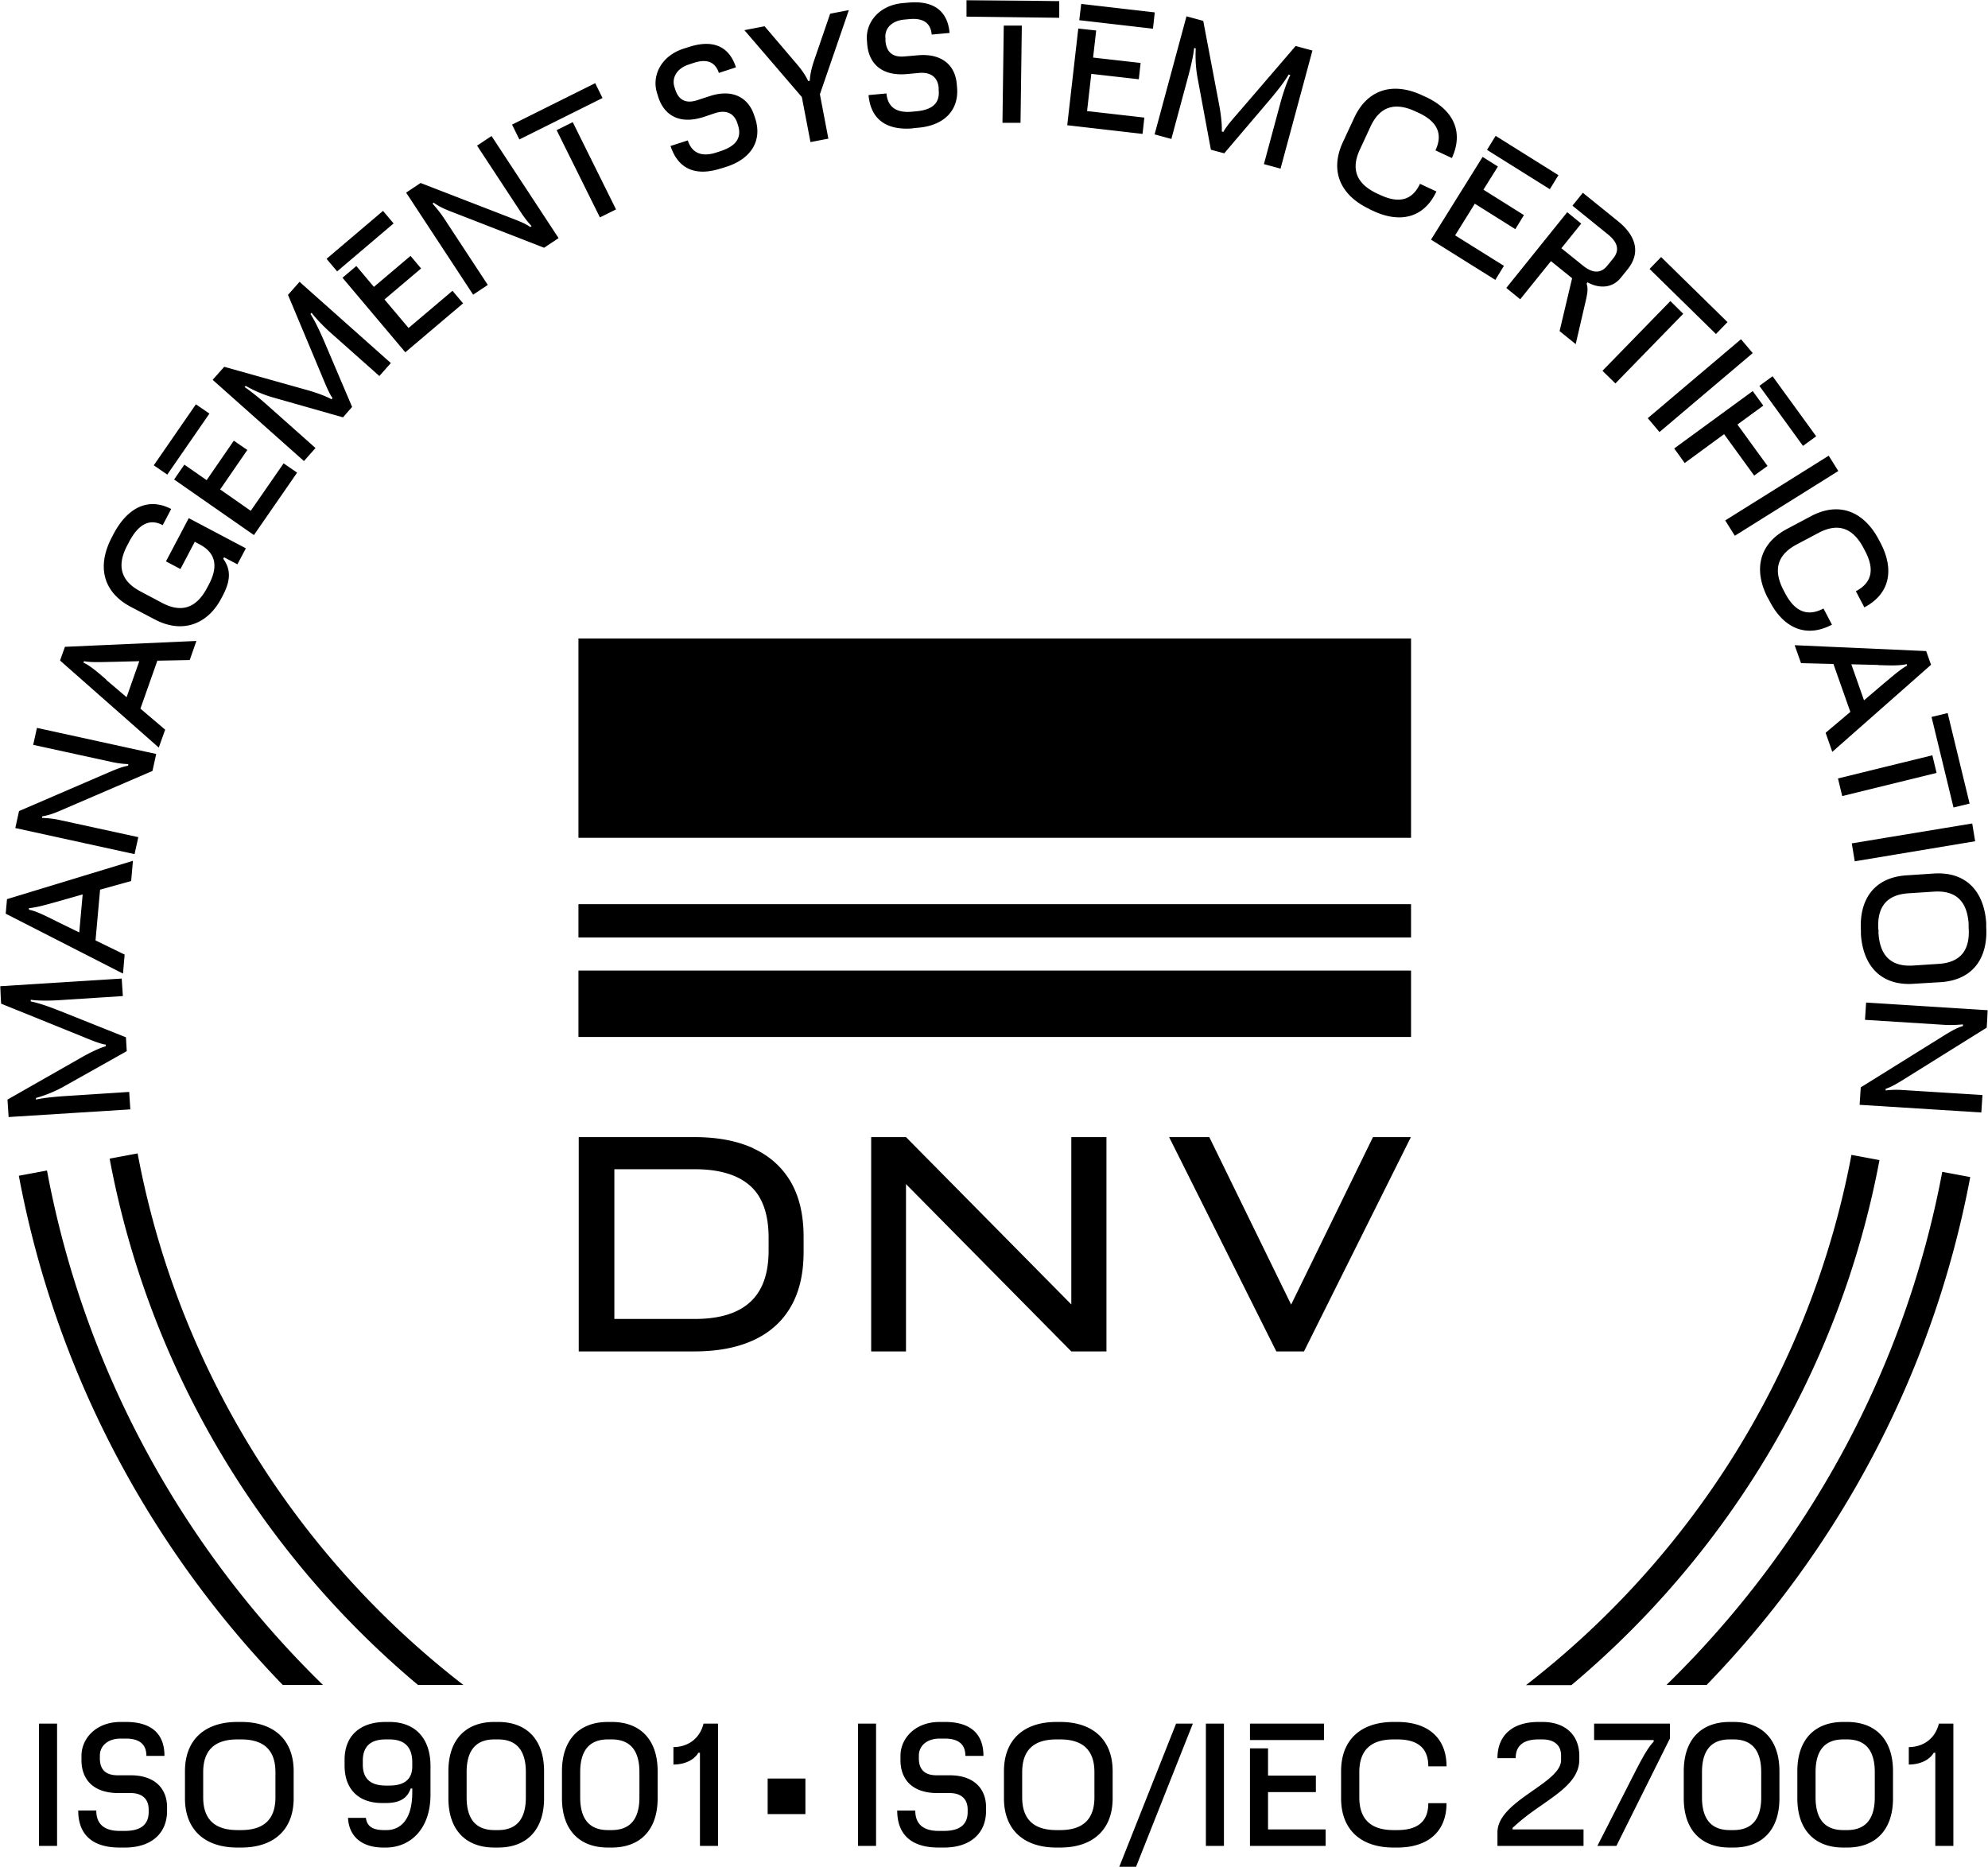 <svg xmlns="http://www.w3.org/2000/svg" width="889" height="835" fill="none"><g clip-path="url(#a)"><mask id="b" style="mask-type:luminance" maskUnits="userSpaceOnUse" x="0" y="0" width="889" height="835"><path d="M889 0H0v835h889V0Z" fill="#fff"/></mask><g mask="url(#b)" fill="#000"><path d="m20.943 523.48-12.515 2.334c16.371 87.599 58.427 166.154 118.018 227.714h17.973C81.917 692.551 37.678 612.829 21.015 523.48m186.197 230.048C132.704 695.979 79.516 612.027 61.544 515.821l-12.515 2.335c17.535 93.871 67.522 176.365 137.882 235.372h20.301Zm633.243-234.716-12.515-2.334c-18.117 95.987-71.233 179.647-145.523 237.123h20.301c70.142-58.861 120.13-141.136 137.737-234.717m-77.272 234.644c59.446-61.415 101.429-139.751 117.874-227.131l-12.516-2.334c-16.735 89.131-60.973 168.634-123.33 229.465h17.972Zm71.319-305.248-.509 7.805 35.871 2.261c2.619.146 5.457 0 7.93-.219v.729c-2.473.729-4.947 2.042-8.44 4.231l-37.253 23.194-.51 7.805 54.425 3.428.51-7.805-36.163-2.261a38.432 38.432 0 0 0-7.13.219v-.73c2.765-.948 4.803-2.188 8.004-4.157l37.181-23.195.509-7.803-54.425-3.429v-.073Zm5.457-32.53c-.655-10.138 3.711-15.682 13.606-16.265l11.205-.73c9.895-.656 14.916 4.303 15.571 14.442v1.604c.728 10.139-3.637 15.682-13.533 16.265l-11.205.73c-9.896.656-14.917-4.303-15.572-14.442v-1.604h-.072Zm-7.786.437v1.751c1.018 14.441 9.387 22.976 23.502 22.027l12.079-.729c14.188-.875 21.319-10.431 20.446-24.8v-1.75c-1.019-14.442-9.314-22.975-23.502-22.027l-12.079.802c-14.188.875-21.318 10.43-20.446 24.799m-4.075-39.022 1.311 7.951 53.843-8.973-1.31-7.95-53.844 8.899v.073Zm35.653-56.6 9.824 40.481 7.203-1.751-9.823-40.48-7.204 1.75Zm-41.837 27.497 1.892 7.878 42.201-10.358-1.891-7.877-42.202 10.357Zm-19.355-59.518 2.838 7.951 14.48.364 7.566 21.445-11.059 9.336 2.983 8.534 44.166-38.95-2.182-6.126-58.792-2.626v.072Zm37.327 8.826c4.656.146 9.532.365 12.733-.438l.218.657c-2.982 1.604-6.766 4.959-10.55 8.097l-8.731 7.439-5.676-16.119 12.006.292v.072Zm-49.187-29.832.8 1.532c6.331 12.035 16.445 16.193 27.723 10.211l-3.784-7.22c-7.204 3.792-12.805 1.385-17.099-6.71l-.727-1.386c-4.73-8.972-2.984-15.828 5.748-20.497l9.895-5.25c8.732-4.596 15.353-2.189 20.083 6.783l.727 1.385c4.293 8.169 3.056 14.15-4.148 17.943l3.784 7.221c11.351-5.981 13.533-16.703 7.277-28.738l-.802-1.531c-6.766-12.765-17.826-17.141-30.34-10.504l-10.697 5.689c-12.515 6.638-15.207 18.235-8.512 31.072m-19.137-34.864 4.293 6.856 46.276-28.956-4.293-6.857-46.276 28.957Zm15.28-60.174 19.5 26.841 5.894-4.304-19.5-26.841-5.894 4.304Zm-38.127 27.935 4.729 6.564 17.609-12.91 13.461 18.527 5.966-4.303-13.461-18.528 11.569-8.46-4.729-6.492-35.144 25.675v-.073Zm-11.788-13.494 5.24 6.2 41.692-35.302-5.239-6.2-41.693 35.302Zm.801-66.738 29.687 29.102 5.165-5.324-29.686-29.103-5.166 5.325Zm-21.028 45.586 5.748 5.617 30.341-31.145-5.748-5.69-30.341 31.145v.073Zm-43.075-37.126 6.258 5.106 13.752-17.068 9.458 7.659-5.602 23.632 7.203 5.835 4.075-17.578c1.164-4.886 1.601-7.002.801-9.482l.436-.584c4.22 2.408 10.623 3.283 14.916-2.114l3.056-3.794c5.82-7.293 3.711-14.879-4.293-21.37l-15.789-12.765-4.656 5.763 15.861 12.837c4.365 3.501 5.385 7.075 2.328 10.794l-2.546 3.136c-2.984 3.721-6.694 3.502-10.987 0l-9.604-7.73 8.876-11.014-6.257-5.106-27.286 33.916v-.073Zm-8.585-61.706 28.086 17.579 3.856-6.273-28.086-17.578-3.856 6.272Zm-24.957 40.19 28.668 17.942 3.856-6.272-21.829-13.64 8.804-14.15 18.118 11.379 3.857-6.273-18.119-11.379 6.476-10.357-6.839-4.303-23.066 36.98.074.073Zm-27.578-13.64 1.601.73c12.297 5.762 22.848 2.99 28.304-8.68l-7.348-3.428c-3.421 7.367-9.387 8.898-17.681 5.032l-1.455-.656c-9.169-4.303-11.934-10.795-7.713-19.766L612.87 56.6c4.148-8.971 10.914-11.086 20.082-6.783l1.456.657c8.295 3.865 10.986 9.409 7.494 16.775l7.349 3.428c5.384-11.67.727-21.516-11.569-27.279l-1.601-.729c-13.024-6.127-24.521-2.845-30.487 9.993l-5.093 10.94c-5.967 12.91-1.092 23.778 11.932 29.905m-47.295-20.13 7.495 2.041 14.261-52.807-7.495-2.042-25.393 29.54c-2.474 2.844-5.894 6.71-6.912 8.898l-.728-.219c.146-2.99-.364-7.512-1.091-11.45l-7.203-38.002-7.495-2.042L516.316 60.1l7.494 2.043 7.64-28.373c1.091-4.085 2.256-9.118 2.546-12.327l.728.219a56.114 56.114 0 0 0 .728 12.764l6.039 32.53 5.966 1.605 20.665-24.288c3.419-4.085 6.33-7.805 8.149-10.941l.728.219c-1.674 3.428-3.274 8.242-4.439 12.545l-7.349 27.28h-.073ZM482.7 9.043l32.887 3.793.802-7.294L483.5 1.751l-.873 7.293h.073Zm-5.385 46.973 33.616 3.865.8-7.293-25.612-2.918 1.892-16.63 21.247 2.407.8-7.294-21.247-2.407 1.384-12.107-8.005-.876-4.948 43.326.073-.073ZM432.131 7.44l41.547.51V.51L432.204 0v7.44h-.073Zm16.153 47.483h8.077l.581-43.472h-8.076l-.582 43.472Zm-40.019 2.407 2.474-.22c11.496-1.02 18.117-7.804 17.244-18.015l-.145-1.605c-.728-8.46-6.84-13.712-17.39-12.764l-5.894.51c-3.929.365-8.004-.656-8.586-6.855v-1.24c-.509-4.085 2.474-7.878 8.513-8.388l2.329-.22c5.966-.51 9.386 1.678 9.822 6.93l8.004-.73C423.69 4.23 416.778.22 406.227 1.168l-2.474.219c-10.768.948-16.734 8.825-16.08 16.63l.146 1.97c.727 7.804 5.82 14.222 17.826 13.128l5.531-.51c3.637-.292 8.075.802 8.585 6.71v1.02c.582 5.763-2.837 8.754-9.75 9.41l-2.329.219c-6.838.583-10.696-2.042-11.277-8.17l-8.004.73c1.019 11.378 8.585 15.828 19.864 14.88m-45.768 6.126 7.932-1.531-3.784-19.84 12.951-37.636-8.367 1.605-7.276 21.225c-1.019 3.063-1.746 6.2-1.819 8.753l-.727.145c-1.019-2.26-2.766-4.886-5.021-7.512l-14.48-16.995-9.022 1.75 25.684 29.905 3.857 20.131h.072Zm-39.872 11.743 2.328-.729c10.987-3.574 15.935-11.67 12.806-21.444l-.509-1.531c-2.62-8.024-9.75-11.89-19.791-8.607l-5.603 1.823c-3.711 1.24-8.004 1.167-9.896-4.74l-.364-1.168c-1.237-3.865.801-8.242 6.549-10.065l2.183-.73c5.676-1.823 9.458-.51 11.132 4.522l7.64-2.48c-3.201-9.992-10.914-12.399-21.028-9.117l-2.329.73c-10.332 3.355-14.333 12.326-11.932 19.839l.582 1.896c2.401 7.44 8.804 12.546 20.3 8.826l5.24-1.75c3.419-1.095 8.003-1.022 9.822 4.595l.292.948c1.745 5.47-.947 9.19-7.495 11.378l-2.184.73c-6.475 2.115-10.914.364-12.805-5.398l-7.713 2.48c3.566 10.868 11.86 13.567 22.702 9.992m-90.298-12.91 37.181-18.526-3.274-6.637-37.181 18.526 3.274 6.637Zm36.018 34.865 7.203-3.574-19.354-39.022-7.204 3.574 19.355 39.022Zm-56.609 34.5 6.476-4.304L198.348 97.3c-1.455-2.188-3.274-4.376-4.948-6.273l.582-.364c2.037 1.531 4.584 2.771 8.44 4.23l40.893 15.901 6.476-4.304-29.978-45.66-6.476 4.304 19.937 30.343c1.382 2.042 2.837 3.938 4.438 5.616l-.582.437c-2.329-1.604-4.584-2.48-8.15-3.865l-40.891-15.828-6.476 4.303 29.978 45.66.072-.073Zm-60.902-10.357 25.249-21.444-4.729-5.617-25.249 21.445 4.729 5.616Zm30.488 36.177 25.831-21.881-4.731-5.616-19.645 16.629-10.768-12.763 16.37-13.859-4.729-5.616-16.371 13.857-7.858-9.335-6.185 5.251 28.086 33.333Zm-11.642 10.649 5.166-5.835-40.819-36.324-5.166 5.836 15.062 35.959c1.455 3.5 3.347 8.241 4.874 10.211l-.509.51c-2.62-1.458-6.912-2.99-10.768-4.085l-37.182-10.43-5.166 5.836 40.819 36.323 5.166-5.835-21.901-19.475c-3.201-2.844-7.203-6.053-9.823-7.803l.51-.511c3.347 1.895 7.276 3.719 11.715 5.033l31.797 9.044 4.074-4.669-12.515-29.394c-2.11-4.886-4.147-9.117-6.112-12.18l.509-.511c2.328 2.991 5.894 6.638 9.241 9.555l21.101 18.745h-.073Zm-94.808 44.056 18.845-27.28-6.04-4.158-18.844 27.28 6.039 4.158Zm38.782 26.986 19.281-27.863-6.039-4.156-14.697 21.224-13.68-9.555 12.151-17.651-6.039-4.157-12.15 17.651-9.97-6.929-4.583 6.637 35.726 24.872v-.073Zm-14.698 28.519.655-1.24c3.638-6.929 3.783-11.743.29-16.63l.365-.656 5.966 3.136 3.783-7.148-25.539-13.493-10.186 19.328 6.475 3.428 6.404-12.18 2.182 1.167c7.204 3.793 8.44 9.846 4.075 18.015l-.728 1.386c-4.73 8.971-11.35 11.379-20.082 6.784l-9.895-5.252c-8.732-4.668-10.478-11.524-5.748-20.495l.727-1.386c4.22-8.096 9.24-10.796 15.134-7.659l3.784-7.22c-10.114-5.326-19.5-.73-25.758 11.158l-.8 1.532c-6.694 12.764-4.075 24.435 8.513 31.072l10.696 5.616c12.588 6.638 23.793 1.97 29.76-9.409m-27.94 66.667 2.837-7.951-11.06-9.409 7.567-21.444 14.48-.292 2.983-8.534-58.791 2.626-2.183 6.127 44.166 38.949v-.072Zm-23.503-30.343c-3.565-3.064-7.203-6.273-10.186-7.586l.218-.656c3.347.656 8.367.364 13.315.292l11.424-.292-5.675 16.119-9.169-7.805.073-.072Zm12.66 78.044 1.674-7.586-35.144-7.658c-2.546-.584-5.384-.876-7.93-.949l.145-.728c2.547-.366 5.166-1.241 8.95-2.919l40.31-17.359 1.673-7.585-53.334-11.671-1.674 7.586 35.435 7.732c2.401.51 4.73.802 7.13.875l-.145.729c-2.765.511-5.02 1.459-8.513 2.918L8.513 362.723l-1.673 7.585 53.334 11.671Zm-5.165 53.318.727-8.388-13.024-6.346 2.037-22.683 13.898-3.866.8-9.044L3.13 402.11l-.582 6.491 52.388 26.769.073-.073Zm-30.27-23.56c-4.22-2.042-8.512-4.303-11.787-4.886v-.73c3.42-.218 8.223-1.677 13.025-2.99l10.987-3.137-1.528 16.995-10.769-5.252h.073Zm30.197 33.699-.51-7.805L0 441.059l.51 7.804 36.089 14.588c3.493 1.459 8.222 3.428 10.696 3.721v.728c-2.838.803-6.912 2.772-10.405 4.741l-33.543 19.11.51 7.805 54.425-3.428-.51-7.805-29.25 1.897c-4.22.291-9.386.802-12.442 1.531v-.729a58.472 58.472 0 0 0 11.788-4.741l28.813-16.192-.364-6.2-29.614-11.816c-4.947-1.969-9.386-3.501-12.951-4.231v-.729c3.71.511 8.804.437 13.242.146l28.16-1.823h-.22ZM853.58 789.122c5.82 0 9.677-2.626 11.133-5.252h.727v41.648h8.076v-54.703h-6.476c-1.745 7.074-7.348 10.502-13.46 10.502v7.805Zm-29.251 29.321c-8.149 0-12.441-4.741-12.441-14.661v-11.233c0-9.919 4.292-14.66 12.441-14.66h1.602c8.149 0 12.441 4.741 12.441 14.66v11.233c0 9.92-4.292 14.661-12.441 14.661h-1.602Zm-.072 7.805h1.746c12.661 0 20.519-7.805 20.519-22.028v-12.108c0-14.223-7.858-22.027-20.519-22.027h-1.746c-12.661 0-20.519 7.804-20.519 22.027v12.108c0 14.223 7.858 22.028 20.519 22.028Zm-50.715-7.805c-8.149 0-12.442-4.741-12.442-14.661v-11.233c0-9.919 4.293-14.66 12.442-14.66h1.601c8.149 0 12.442 4.741 12.442 14.66v11.233c0 9.92-4.293 14.661-12.442 14.661h-1.601Zm-.073 7.805h1.746c12.661 0 20.519-7.805 20.519-22.028v-12.108c0-14.223-7.858-22.027-20.519-22.027h-1.746c-12.66 0-20.519 7.804-20.519 22.027v12.108c0 14.223 7.859 22.028 20.519 22.028Zm-50.642-.73 23.939-48.067v-6.636h-33.908v7.366h26.631v.729c-2.037 2.043-4.365 5.762-8.585 14.078l-16.59 32.53h8.513Zm-53.188 0h38.49v-7.367h-31.724v-.729l2.401-2.115c11.569-10.212 27.432-16.12 27.432-28.374v-1.605c0-9.481-6.331-15.243-16.517-15.243h-1.747c-11.35 0-18.335 5.762-18.335 16.192h8.148c0-5.69 3.566-8.388 10.261-8.388h1.6c5.53 0 8.44 2.698 8.44 7.221v2.042c0 10.43-28.449 18.162-28.449 32.312v6.054Zm-46.495.73h1.746c13.534 0 21.974-7.002 21.974-19.84h-8.149c0 8.169-4.729 12.035-13.898 12.035h-1.6c-10.114 0-15.353-4.741-15.353-14.661v-11.233c0-9.919 5.239-14.66 15.353-14.66h1.6c9.169 0 13.898 3.866 13.898 12.035h8.149c0-12.837-8.44-19.839-21.974-19.839h-1.746c-14.407 0-23.429 7.804-23.429 22.027v12.108c0 14.223 9.022 22.028 23.429 22.028Zm-64.176-48.067h33.107v-7.366h-33.107v7.366Zm0 47.337h33.834v-7.367h-25.757v-16.703h21.391v-7.366h-21.391v-12.181h-8.077v43.617Zm-19.718 0h8.077v-54.703h-8.077v54.703ZM500.468 835h7.494l25.467-64.185h-7.495L500.468 835Zm-28.014-16.557c-10.113 0-15.352-4.741-15.352-14.661v-11.233c0-9.919 5.239-14.66 15.352-14.66h1.602c10.114 0 15.352 4.741 15.352 14.66v11.233c0 9.92-5.238 14.661-15.352 14.661h-1.602Zm-.072 7.805h1.746c14.408 0 23.43-7.805 23.43-22.028v-12.108c0-14.223-9.022-22.027-23.43-22.027h-1.746c-14.406 0-23.429 7.804-23.429 22.027v12.108c0 14.223 9.023 22.028 23.429 22.028Zm-52.679 0h2.474c11.569 0 18.772-6.201 18.772-16.412v-1.605c0-8.46-5.603-14.296-16.225-14.296h-5.895c-3.929 0-7.93-1.386-7.93-7.585v-1.24c0-4.085 3.274-7.585 9.314-7.585h2.327c5.967 0 9.169 2.479 9.169 7.731h8.076c0-10.503-6.549-15.171-17.172-15.171h-2.474c-10.842 0-17.462 7.294-17.462 15.171v1.969c0 7.804 4.511 14.661 16.589 14.661h5.53c3.638 0 7.931 1.531 7.931 7.439v1.022c0 5.761-3.711 8.46-10.624 8.46h-2.327c-6.84 0-10.479-2.99-10.479-9.117h-8.075c0 11.451 7.13 16.558 18.481 16.558Zm-36.017-.73h8.076v-54.703h-8.076v54.703Zm-23.521-30.124h-16.88v15.901h16.88v-15.901Zm-59.019-6.272c5.82 0 9.677-2.626 11.132-5.252h.727v41.648h8.077v-54.703h-6.476c-1.746 7.074-7.349 10.502-13.46 10.502v7.805Zm-29.251 29.321c-8.149 0-12.442-4.741-12.442-14.661v-11.233c0-9.919 4.293-14.66 12.442-14.66h1.601c8.149 0 12.442 4.741 12.442 14.66v11.233c0 9.92-4.293 14.661-12.442 14.661h-1.601Zm-.072 7.805h1.745c12.661 0 20.52-7.805 20.52-22.028v-12.108c0-14.223-7.859-22.027-20.52-22.027h-1.745c-12.661 0-20.52 7.804-20.52 22.027v12.108c0 14.223 7.859 22.028 20.52 22.028Zm-50.715-7.805c-8.15 0-12.442-4.741-12.442-14.661v-11.233c0-9.919 4.292-14.66 12.442-14.66h1.601c8.148 0 12.441 4.741 12.441 14.66v11.233c0 9.92-4.293 14.661-12.441 14.661h-1.601Zm-.073 7.805h1.746c12.661 0 20.519-7.805 20.519-22.028v-12.108c0-14.223-7.858-22.027-20.519-22.027h-1.746c-12.661 0-20.519 7.804-20.519 22.027v12.108c0 14.223 7.858 22.028 20.519 22.028Zm-46.932-48.359c6.695 0 10.26 3.283 10.26 10.285v1.75c0 5.835-3.565 8.607-10.26 8.607h-1.6c-6.695 0-10.259-2.991-10.259-9.337v-1.75c0-6.491 3.564-9.555 10.259-9.555h1.6Zm.074-7.804h-1.747c-11.278 0-18.336 6.054-18.336 16.922v2.625c0 10.722 6.476 16.704 16.735 16.704h1.747c6.84 0 9.749-2.627 11.059-6.493h.728v1.678c0 13.203-6.039 16.922-11.497 16.922h-1.163c-5.312 0-7.64-1.897-8.077-5.471h-8.004c.437 8.535 6.403 13.276 15.789 13.276h1.165c10.551 0 19.936-7.878 19.936-23.706v-12.691c0-12.692-7.058-19.766-18.335-19.766Zm-67.96 48.358c-10.114 0-15.352-4.741-15.352-14.661v-11.233c0-9.919 5.238-14.66 15.352-14.66h1.601c10.113 0 15.353 4.741 15.353 14.66v11.233c0 9.92-5.24 14.661-15.353 14.661h-1.601Zm-.073 7.805h1.747c14.406 0 23.429-7.805 23.429-22.028v-12.108c0-14.223-9.023-22.027-23.429-22.027h-1.747c-14.406 0-23.429 7.804-23.429 22.027v12.108c0 14.223 9.023 22.028 23.429 22.028Zm-52.679 0h2.474c11.569 0 18.772-6.2 18.772-16.412v-1.605c0-8.46-5.602-14.296-16.225-14.296h-5.894c-3.93 0-7.931-1.386-7.931-7.585v-1.24c0-4.085 3.274-7.585 9.313-7.585h2.329c5.966 0 9.168 2.48 9.168 7.731h8.076c0-10.503-6.548-15.171-17.171-15.171h-2.474c-10.842 0-17.463 7.294-17.463 15.171v1.969c0 7.804 4.511 14.661 16.59 14.661h5.53c3.638 0 7.93 1.531 7.93 7.439v1.022c0 5.762-3.71 8.46-10.623 8.46h-2.328c-6.84 0-10.478-2.989-10.478-9.116h-8.076c0 11.451 7.13 16.557 18.481 16.557Zm-36.017-.73h8.077v-54.703h-8.077v54.703ZM343.71 559.219c0 10.431-2.764 18.089-8.294 23.122-5.531 5.033-13.752 7.513-24.74 7.513h-35.943v-66.958h35.943c10.988 0 19.209 2.48 24.74 7.367 5.53 4.886 8.294 12.691 8.294 23.34v5.616Zm-7.057-45.805c-7.35-3.282-16.008-4.887-26.122-4.887h-51.733v95.842h51.733c10.114 0 18.846-1.605 26.122-4.888 7.275-3.281 12.951-8.241 16.807-14.806 3.93-6.637 5.895-14.88 5.895-24.872v-6.637c0-9.993-1.965-18.235-5.895-24.872-3.929-6.564-9.532-11.524-16.807-14.807m142.416 69.875-73.925-74.835h-15.571v95.842h15.571v-74.836l73.925 74.836h15.717v-95.842h-15.717v74.835Zm151.923-297.807H258.671v89.13h372.321v-89.13Zm0 118.816H258.671v14.879h372.321v-14.879Zm0 29.686H258.671v29.686h372.321v-29.686Zm-17.017 74.47-36.6 74.908-36.598-74.908h-17.972l47.949 95.842h12.369l47.805-95.842h-16.953Z"/></g></g><defs><clipPath id="a"><path fill="#fff" d="M0 0h889v835H0z"/></clipPath></defs></svg>
